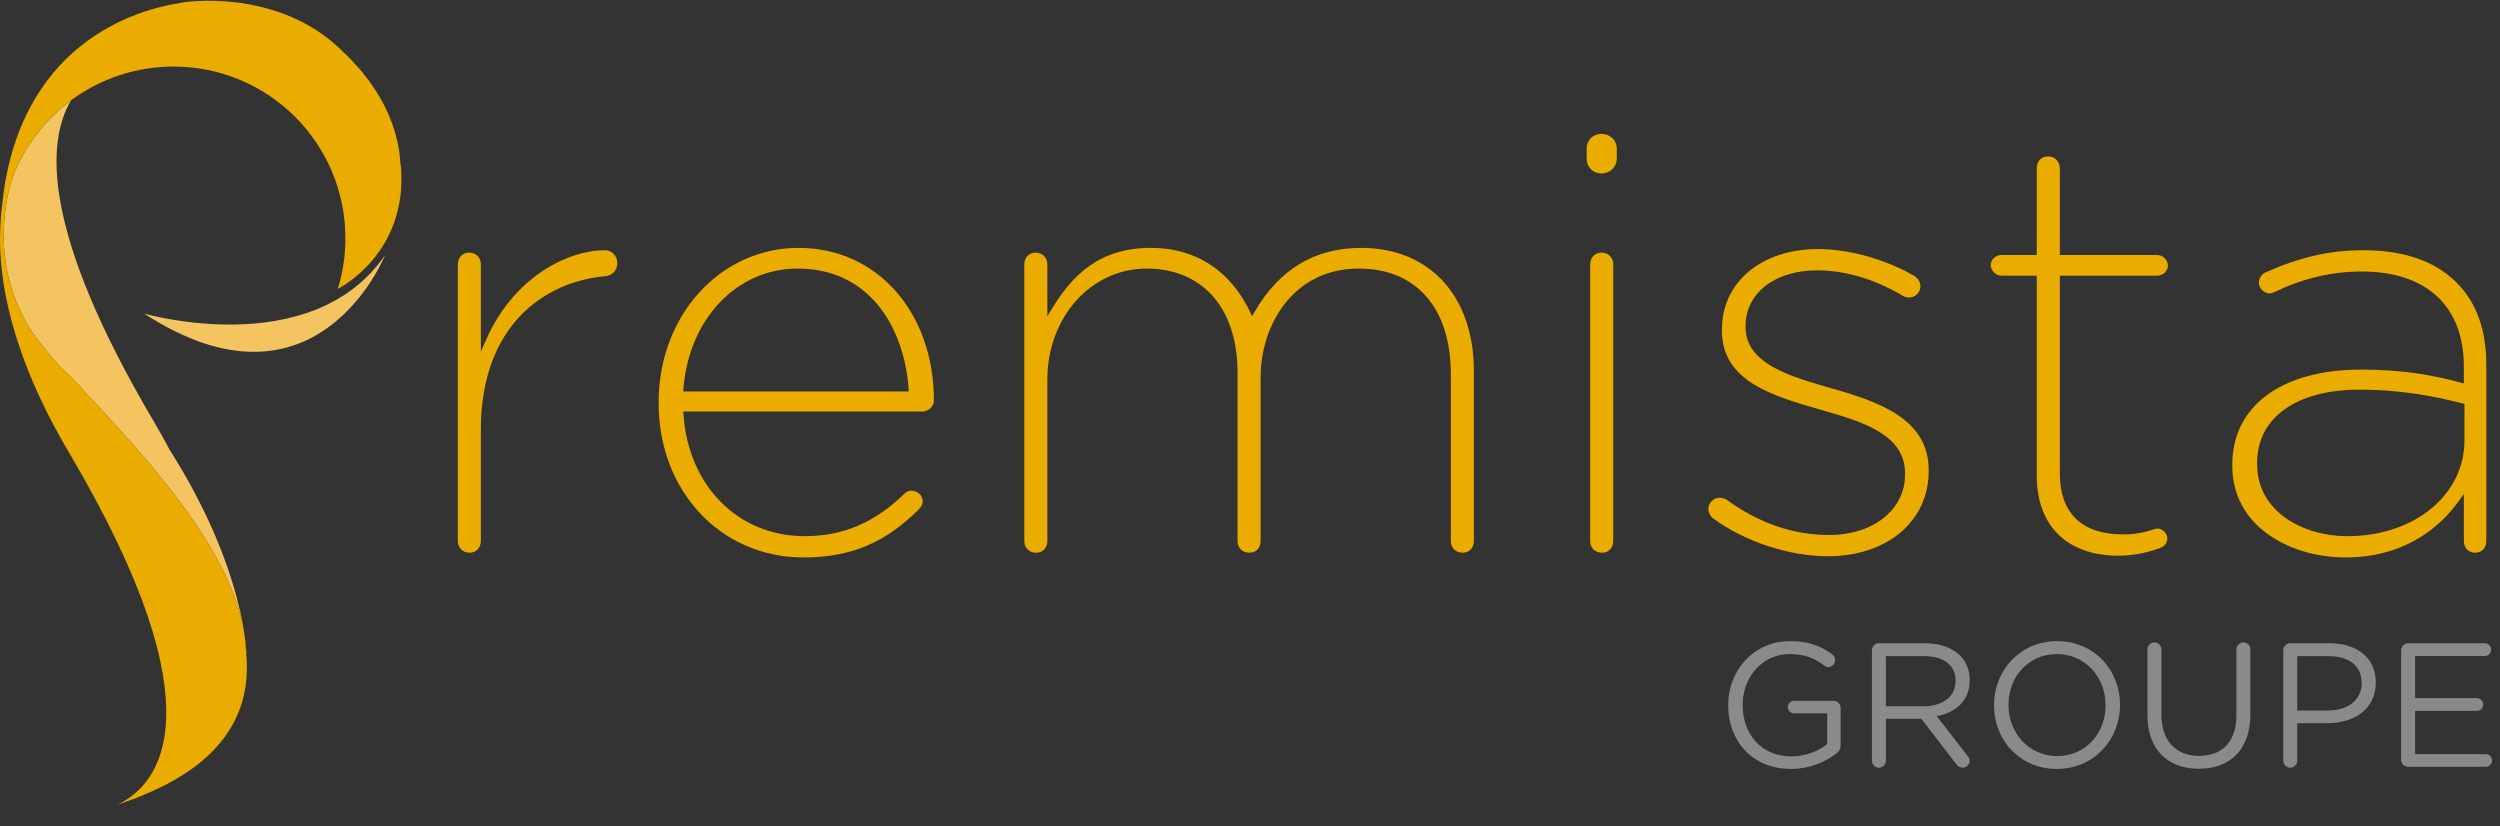 <?xml version="1.0" encoding="UTF-8"?>
<svg width="227px" height="75px" viewBox="0 0 227 75" version="1.1" xmlns="http://www.w3.org/2000/svg" xmlns:xlink="http://www.w3.org/1999/xlink">
    <rect x="0" y="0" width="227" height="75" fill="#333333" stroke="none"/>
    <title>logo-premista</title>
    <g id="LP" stroke="none" stroke-width="1" fill="none" fill-rule="evenodd">
        <g id="LP-Teksial" transform="translate(-607, -271)" fill-rule="nonzero">
            <g id="logo-premista" transform="translate(607, 271)">
                <path d="M43.661,39.03 C43.661,29.516 49.467,25.587 54.901,25.084 C55.581,25.041 56.052,24.556 56.052,23.902 C56.052,23.229 55.568,22.723 54.925,22.723 C51.47,22.723 46.633,25.241 44.175,30.771 L43.661,31.925 L43.661,24.01 C43.661,23.378 43.22,22.938 42.588,22.938 C41.997,22.938 41.569,23.389 41.569,24.01 L41.569,49.113 C41.569,49.745 42.01,50.186 42.642,50.186 C43.233,50.186 43.661,49.735 43.661,49.113 L43.661,39.03 Z" id="Fill-1" fill="#EBAC00"></path>
                <path d="M62.037,35.542 L62.059,35.253 C62.56,28.956 66.914,24.386 72.411,24.386 C79.309,24.386 82.154,30.242 82.495,35.256 L82.514,35.542 L62.037,35.542 Z M72.518,22.508 C65.39,22.508 59.805,28.657 59.805,36.508 L59.805,36.615 C59.805,44.596 65.455,50.615 72.947,50.615 C77.232,50.615 80.368,49.308 83.432,46.243 C83.661,46.013 83.782,45.762 83.782,45.52 C83.782,44.988 83.325,44.553 82.763,44.553 C82.507,44.553 82.301,44.645 82.095,44.851 C79.413,47.467 76.541,48.684 73.055,48.684 C67.041,48.684 62.519,44.148 62.059,37.653 L62.039,37.366 L83.782,37.366 C84.287,37.366 84.802,36.879 84.802,36.401 C84.802,28.351 79.636,22.508 72.518,22.508 L72.518,22.508 Z" id="Fill-3" fill="#EBAC00"></path>
                <path d="M133.826,33.665 C133.826,26.887 129.806,22.508 123.582,22.508 C119.402,22.508 116.159,24.448 113.944,28.274 L113.689,28.716 L113.469,28.255 C112.451,26.109 109.929,22.508 104.486,22.508 C99.612,22.508 97.257,25.237 95.595,27.906 L95.098,28.703 L95.098,24.01 C95.098,23.378 94.657,22.938 94.026,22.938 C93.436,22.938 93.006,23.389 93.006,24.01 L93.006,49.113 C93.006,49.745 93.447,50.186 94.079,50.186 C94.69,50.186 95.098,49.755 95.098,49.113 L95.098,34.469 C95.098,28.815 99.057,24.386 104.11,24.386 C109.205,24.386 112.37,28.003 112.37,33.826 L112.37,49.113 C112.37,49.745 112.812,50.186 113.444,50.186 C114.052,50.186 114.462,49.755 114.462,49.113 L114.462,34.31 C114.462,29.378 117.522,24.386 123.367,24.386 C128.607,24.386 131.736,27.974 131.736,33.987 L131.736,49.113 C131.736,49.745 132.176,50.186 132.808,50.186 C133.416,50.186 133.826,49.755 133.826,49.113 L133.826,33.665 Z" id="Fill-5" fill="#EBAC00"></path>
                <path d="M144.069,14.408 C144.069,15.173 144.645,15.749 145.409,15.749 C146.192,15.749 146.804,15.16 146.804,14.408 L146.804,13.496 C146.804,12.744 146.192,12.155 145.409,12.155 C144.645,12.155 144.069,12.732 144.069,13.496 L144.069,14.408 Z" id="Fill-7" fill="#EBAC00"></path>
                <path d="M146.482,24.01 C146.482,23.378 146.041,22.938 145.409,22.938 C144.818,22.938 144.39,23.389 144.39,24.01 L144.39,49.113 C144.39,49.745 144.831,50.186 145.463,50.186 C146.072,50.186 146.482,49.755 146.482,49.113 L146.482,24.01 Z" id="Fill-9" fill="#EBAC00"></path>
                <path d="M175.125,42.676 C175.125,38.118 170.769,36.516 166.309,35.264 C162.467,34.16 158.496,33.017 158.496,29.695 L158.496,29.589 C158.496,26.62 161.165,24.547 164.987,24.547 C167.524,24.547 170.205,25.339 172.74,26.836 C172.813,26.883 173.031,27.013 173.355,27.013 C173.906,27.013 174.374,26.547 174.374,25.994 C174.374,25.616 174.179,25.294 173.797,25.038 C171.147,23.524 167.888,22.615 165.093,22.615 C159.946,22.615 156.351,25.616 156.351,29.911 L156.351,30.017 C156.351,34.614 160.909,35.931 165.315,37.203 L165.544,37.27 C169.611,38.415 172.979,39.637 172.979,42.999 L172.979,43.105 C172.979,46.275 170.092,48.577 166.114,48.577 C162.838,48.577 159.805,47.543 156.838,45.416 C156.657,45.28 156.39,45.198 156.136,45.198 C155.584,45.198 155.117,45.665 155.117,46.217 C155.117,46.553 155.339,46.906 155.492,47.022 C158.316,49.14 162.421,50.508 165.952,50.508 C171.352,50.508 175.125,47.332 175.125,42.785 L175.125,42.676 Z" id="Fill-11" fill="#EBAC00"></path>
                <path d="M196.794,48.899 C196.794,48.385 196.304,47.986 195.882,47.986 C195.807,47.986 195.647,48.038 195.461,48.097 C194.955,48.255 194.109,48.523 192.771,48.523 C189.017,48.523 187.031,46.595 187.031,42.944 L187.031,25.03 L195.882,25.03 C196.397,25.03 196.848,24.604 196.848,24.117 C196.848,23.621 196.378,23.151 195.882,23.151 L187.031,23.151 L187.031,15.267 C187.031,14.665 186.56,14.193 185.958,14.193 C185.368,14.193 184.939,14.644 184.939,15.267 L184.939,23.151 L181.721,23.151 C181.207,23.151 180.757,23.578 180.757,24.064 C180.757,24.561 181.225,25.03 181.721,25.03 L184.939,25.03 L184.939,43.212 C184.939,47.748 187.706,50.455 192.342,50.455 C193.961,50.455 195.209,50.09 196.115,49.771 C196.562,49.592 196.794,49.298 196.794,48.899" id="Fill-13" fill="#EBAC00"></path>
                <path d="M223.773,39.994 C223.773,44.948 219.207,48.685 213.153,48.685 C209.074,48.685 204.945,46.436 204.945,42.14 L204.945,42.033 C204.945,37.931 208.501,35.382 214.225,35.382 C218.206,35.382 221.311,36.045 223.571,36.623 L223.773,36.674 L223.773,39.994 Z M225.758,33.182 C225.758,29.936 224.87,27.471 223.047,25.648 C221.106,23.706 218.264,22.722 214.6,22.722 C211.554,22.722 208.892,23.325 205.696,24.737 C205.507,24.815 205.107,25.151 205.107,25.672 C205.107,26.169 205.576,26.639 206.072,26.639 C206.199,26.639 206.375,26.59 206.542,26.506 C209.161,25.259 211.743,24.653 214.44,24.653 C220.337,24.653 223.719,27.802 223.719,33.29 L223.719,34.819 L223.382,34.728 C221.089,34.12 218.411,33.558 214.386,33.558 C207.172,33.558 202.692,36.867 202.692,42.195 L202.692,42.301 C202.692,47.759 207.874,50.615 212.991,50.615 C218.74,50.615 221.875,47.426 223.233,45.524 L223.719,44.844 L223.719,49.114 C223.719,49.755 224.129,50.187 224.738,50.187 C225.349,50.187 225.758,49.755 225.758,49.114 L225.758,33.182 Z" id="Fill-15" fill="#EBAC00"></path>
                <path d="M13.078,28.469 C28.78,38.675 34.962,23.17 34.962,23.17 C28.289,32.886 13.078,28.469 13.078,28.469" id="Fill-17" fill="#F3C45F"></path>
                <path d="M1.209,15.935 L1.225,15.935 C1.225,15.935 1.225,15.95 1.209,15.966 C1.148,16.122 1.103,16.285 1.047,16.442 C0.497,18.213 -0.958,24.384 3.047,30.344 C3.109,30.421 3.154,30.512 3.215,30.59 C3.552,31.019 3.92,31.493 4.318,31.982 C4.456,32.167 4.609,32.335 4.777,32.518 C5.068,32.855 5.36,33.192 5.666,33.514 C5.834,33.652 5.971,33.805 6.141,33.927 C6.4,34.203 6.676,34.479 6.937,34.77 C7.335,35.122 7.61,35.444 7.825,35.718 C11.408,39.532 15.879,44.386 18.896,49.347 C20.779,52.455 22.112,55.595 22.28,58.534 C22.28,58.643 22.28,58.749 22.31,58.856 C22.332,59.04 22.338,59.213 22.352,59.392 L22.373,59.408 C22.373,59.408 22.336,51.784 15.415,40.857 L15.415,40.863 C14.954,39.991 14.463,39.105 13.926,38.199 C3.768,20.991 4.201,12.901 6.447,9.119 C4.132,10.853 2.288,13.194 1.209,15.935" id="Fill-19" fill="#F3C45F"></path>
                <path d="M36.398,15.001 L36.368,15.001 C36.245,12.199 35.143,9.182 32.632,6.242 C32.157,5.706 31.682,5.2 31.192,4.741 C25.25,-1.261 16.476,0.239 16.476,0.239 L16.354,0.27 C14.47,0.561 10.688,1.449 7.243,4.251 C5.604,5.568 4.027,7.345 2.771,9.688 C1.807,11.464 1.042,13.592 0.551,16.104 C0.389,16.943 0.272,17.833 0.179,18.757 C0.151,19.002 0.114,19.236 0.095,19.493 C0.045,20.142 0.005,20.816 0.005,21.506 C0.003,21.553 0,21.599 0,21.647 C0,24.204 0.398,27.021 1.333,30.13 C1.455,30.543 1.577,30.957 1.731,31.37 L1.731,31.385 C2.726,34.371 4.211,37.634 6.294,41.139 C20.259,64.767 14.226,71.199 10.98,72.899 C10.872,72.959 10.765,73.005 10.658,73.051 C11.086,72.914 11.5,72.775 11.913,72.622 C12.02,72.592 12.113,72.546 12.22,72.516 C12.709,72.316 13.184,72.133 13.644,71.918 C13.751,71.887 13.843,71.826 13.95,71.781 C20.381,68.871 22.617,64.629 22.402,60.021 C22.395,59.814 22.37,59.601 22.353,59.392 C22.338,59.214 22.331,59.04 22.311,58.857 C22.28,58.749 22.28,58.642 22.28,58.535 C22.112,55.594 20.779,52.456 18.897,49.348 C15.88,44.386 11.408,39.532 7.825,35.719 C7.61,35.443 7.335,35.121 6.937,34.769 C6.676,34.479 6.401,34.203 6.141,33.927 C5.972,33.805 5.834,33.652 5.666,33.514 C5.36,33.192 5.068,32.856 4.777,32.519 C4.61,32.335 4.456,32.166 4.318,31.982 C3.92,31.493 3.552,31.018 3.215,30.589 C3.154,30.513 3.109,30.422 3.048,30.344 C-0.958,24.384 0.497,18.213 1.047,16.443 C1.104,16.284 1.149,16.121 1.209,15.965 C1.225,15.95 1.225,15.935 1.225,15.935 L1.209,15.935 C2.288,13.193 4.131,10.853 6.447,9.118 C6.499,9.079 6.547,9.037 6.6,8.998 C9.172,7.145 12.342,6.043 15.757,6.043 C24.377,6.043 31.361,13.011 31.361,21.632 C31.361,23.24 31.131,24.77 30.672,26.225 C30.672,26.225 37.103,23.101 36.398,15.001" id="Fill-21" fill="#EBAC00"></path>
                <path d="M156.918,64.05 L156.918,64.018 C156.918,60.941 159.178,58.217 162.543,58.217 C164.242,58.217 165.347,58.666 166.372,59.419 C166.517,59.532 166.63,59.707 166.63,59.932 C166.63,60.285 166.341,60.573 166.006,60.573 C165.861,60.573 165.732,60.509 165.604,60.412 C164.803,59.804 163.906,59.387 162.494,59.387 C160.011,59.387 158.234,61.486 158.234,63.986 L158.234,64.018 C158.234,66.694 159.947,68.681 162.671,68.681 C163.954,68.681 165.139,68.184 165.909,67.559 L165.909,64.771 L162.896,64.771 C162.591,64.771 162.336,64.515 162.336,64.21 C162.336,63.89 162.591,63.634 162.896,63.634 L166.502,63.634 C166.838,63.634 167.127,63.922 167.127,64.274 L167.127,67.688 C167.127,67.992 166.983,68.265 166.693,68.457 C165.668,69.211 164.29,69.819 162.623,69.819 C159.098,69.819 156.918,67.255 156.918,64.05" id="Fill-24" fill-opacity="0.429" fill="#FFFFFF"></path>
                <path d="M174.685,64.13 C176.367,64.13 177.568,63.264 177.568,61.823 L177.568,61.79 C177.568,60.413 176.511,59.579 174.701,59.579 L171.239,59.579 L171.239,64.13 L174.685,64.13 Z M169.972,59.051 C169.972,58.698 170.262,58.409 170.597,58.409 L174.796,58.409 C176.175,58.409 177.281,58.826 177.985,59.531 C178.53,60.076 178.851,60.861 178.851,61.742 L178.851,61.774 C178.851,63.617 177.601,64.691 175.854,65.028 L178.642,68.617 C178.771,68.761 178.851,68.906 178.851,69.082 C178.851,69.419 178.53,69.707 178.21,69.707 C177.953,69.707 177.761,69.562 177.616,69.37 L174.46,65.268 L171.239,65.268 L171.239,69.066 C171.239,69.419 170.951,69.707 170.597,69.707 C170.262,69.707 169.972,69.419 169.972,69.066 L169.972,59.051 Z" id="Fill-26" fill-opacity="0.429" fill="#FFFFFF"></path>
                <path d="M191.184,64.05 L191.184,64.018 C191.184,61.47 189.325,59.387 186.761,59.387 C184.196,59.387 182.371,61.438 182.371,63.986 L182.371,64.018 C182.371,66.567 184.23,68.65 186.792,68.65 C189.357,68.65 191.184,66.598 191.184,64.05 M181.056,64.05 L181.056,64.018 C181.056,60.925 183.38,58.217 186.792,58.217 C190.207,58.217 192.498,60.893 192.498,63.986 L192.498,64.018 C192.498,67.111 190.175,69.819 186.761,69.819 C183.348,69.819 181.056,67.143 181.056,64.05" id="Fill-28" fill-opacity="0.429" fill="#FFFFFF"></path>
                <path d="M194.99,64.931 L194.99,58.97 C194.99,58.617 195.279,58.329 195.616,58.329 C195.967,58.329 196.257,58.617 196.257,58.97 L196.257,64.851 C196.257,67.271 197.555,68.633 199.686,68.633 C201.753,68.633 203.067,67.384 203.067,64.931 L203.067,58.97 C203.067,58.617 203.355,58.329 203.708,58.329 C204.044,58.329 204.333,58.617 204.333,58.97 L204.333,64.835 C204.333,68.105 202.458,69.804 199.654,69.804 C196.881,69.804 194.99,68.105 194.99,64.931" id="Fill-30" fill-opacity="0.429" fill="#FFFFFF"></path>
                <path d="M211.362,64.515 C213.221,64.515 214.439,63.522 214.439,62.047 L214.439,62.014 C214.439,60.413 213.237,59.579 211.426,59.579 L208.59,59.579 L208.59,64.515 L211.362,64.515 Z M207.323,59.051 C207.323,58.698 207.613,58.409 207.949,58.409 L211.522,58.409 C214.055,58.409 215.721,59.755 215.721,61.967 L215.721,61.998 C215.721,64.418 213.703,65.668 211.314,65.668 L208.59,65.668 L208.59,69.066 C208.59,69.419 208.301,69.707 207.949,69.707 C207.613,69.707 207.323,69.419 207.323,69.066 L207.323,59.051 Z" id="Fill-32" fill-opacity="0.429" fill="#FFFFFF"></path>
                <path d="M218.023,68.986 L218.023,59.05 C218.023,58.698 218.312,58.41 218.648,58.41 L225.619,58.41 C225.939,58.41 226.196,58.666 226.196,58.987 C226.196,59.307 225.939,59.563 225.619,59.563 L219.29,59.563 L219.29,63.393 L224.898,63.393 C225.219,63.393 225.474,63.666 225.474,63.97 C225.474,64.29 225.219,64.547 224.898,64.547 L219.29,64.547 L219.29,68.473 L225.699,68.473 C226.02,68.473 226.275,68.729 226.275,69.05 C226.275,69.37 226.02,69.627 225.699,69.627 L218.648,69.627 C218.312,69.627 218.023,69.339 218.023,68.986" id="Fill-34" fill-opacity="0.429" fill="#FFFFFF"></path>
            </g>
        </g>
    </g>
</svg>